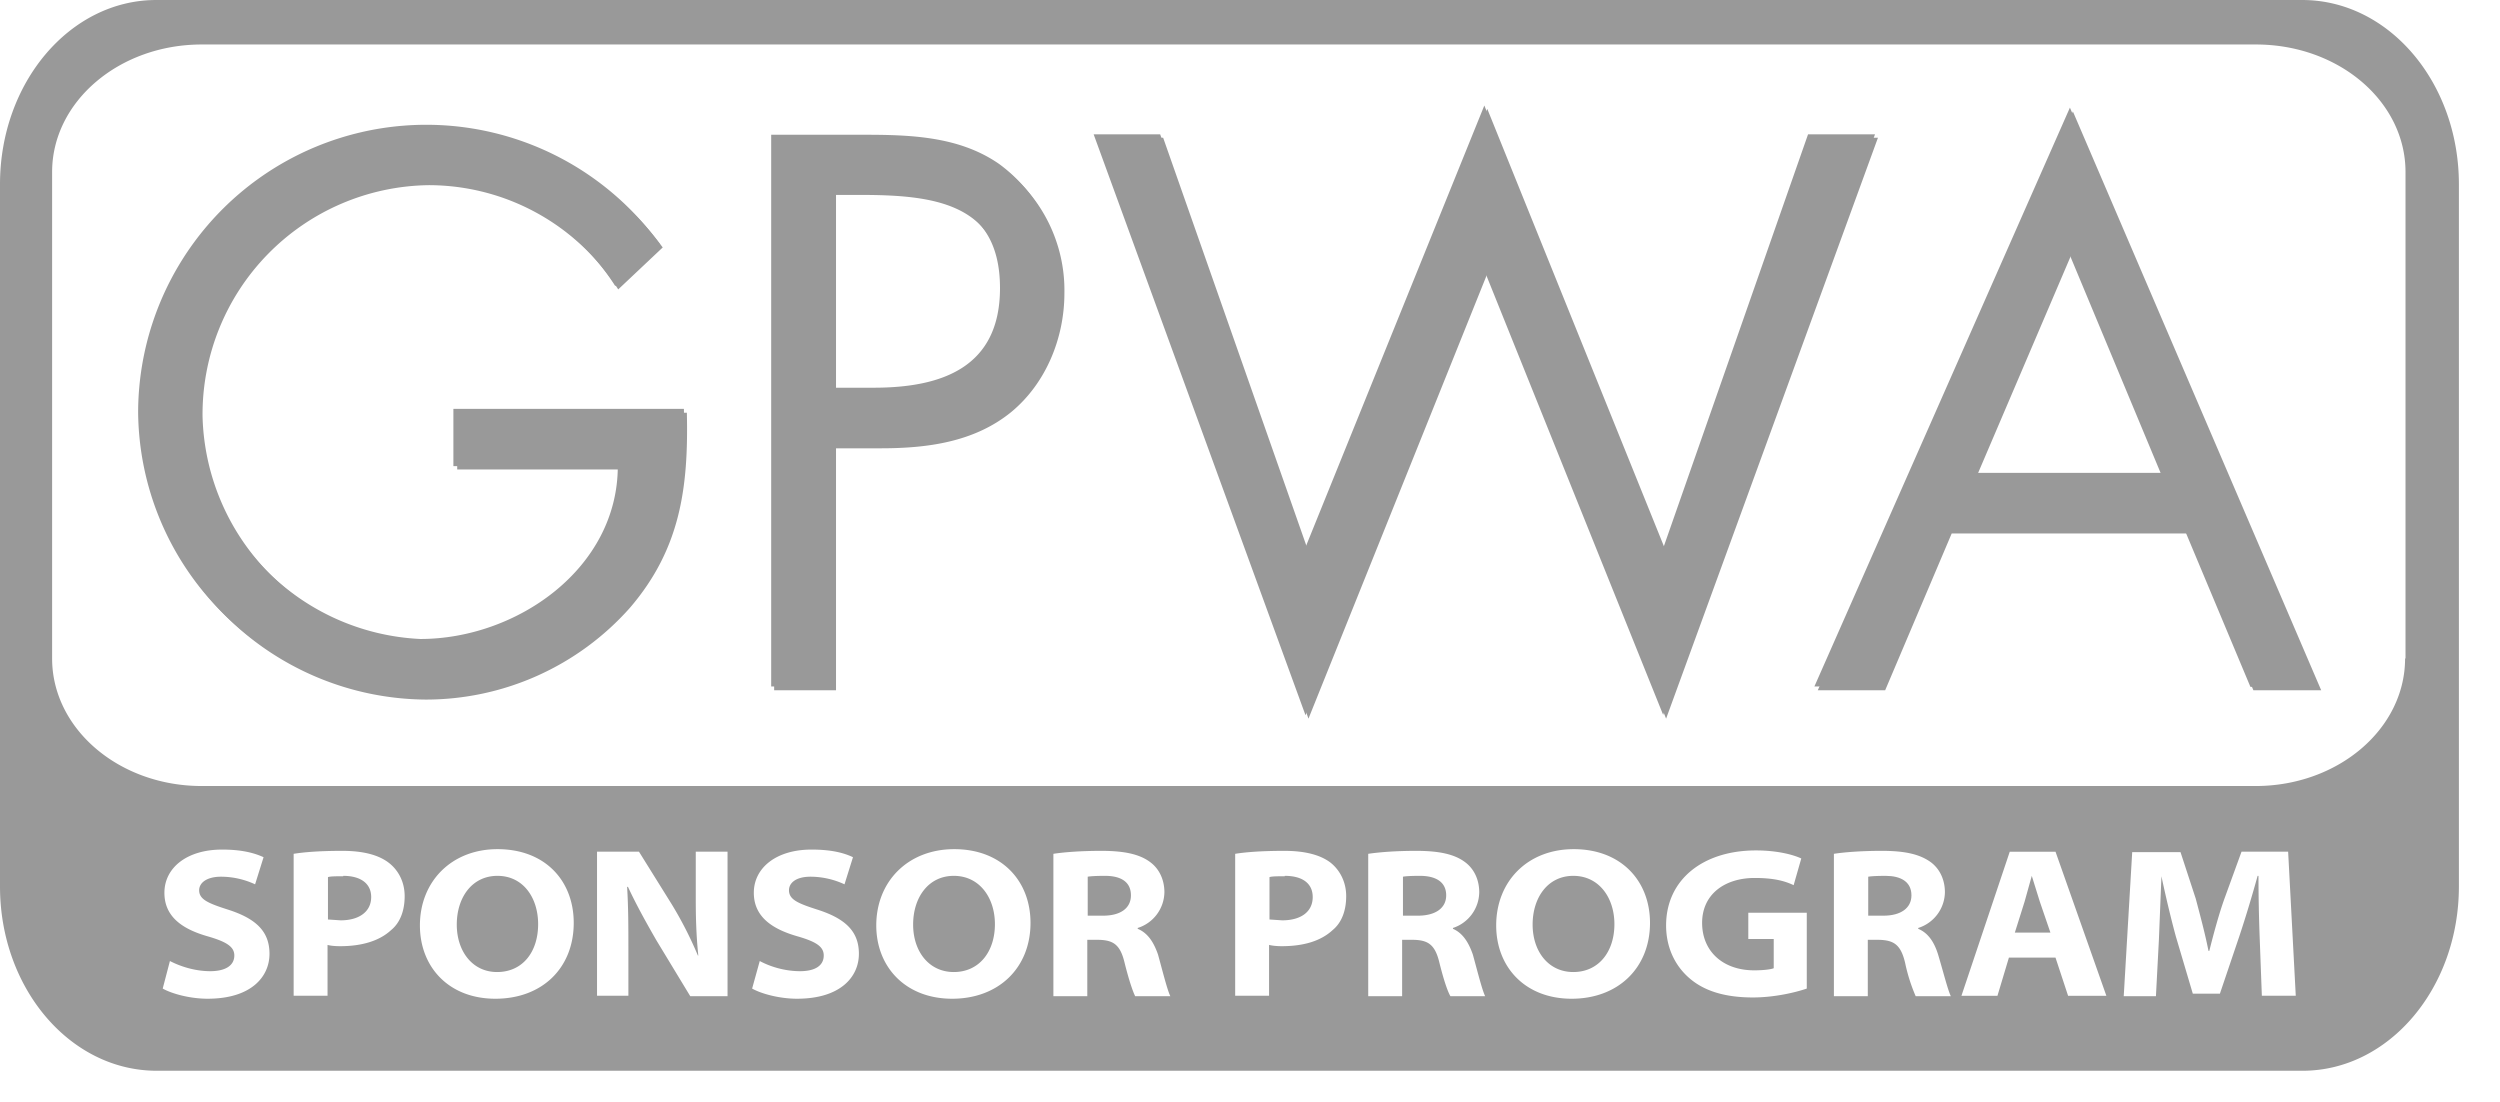 <svg width="59" height="26" xmlns="http://www.w3.org/2000/svg">
	<g fill="#999999" fill-rule="evenodd">
		<path d="M16.21 9.74c.04 1.76-.15 3.21-1.34 4.6a6.44 6.44 0 0 1-4.83 2.17 6.76 6.76 0 0 1-6.7-6.7 6.8 6.8 0 0 1 12.3-3.97l-1.05.99a5.3 5.3 0 0 0-4.48-2.46 5.41 5.41 0 0 0-5.33 5.45A5.48 5.48 0 0 0 10 15.16c2.27 0 4.66-1.65 4.66-4.08h-3.87V9.74h5.42zM19.73 16.29h-1.46V3.25h2.15c1.12 0 2.28.03 3.23.7a3.6 3.6 0 0 1 1.47 2.97c0 1.05-.43 2.12-1.25 2.8-.88.72-2 .86-3.09.86h-1.05v5.71zm0-7.06h.96c1.61 0 2.98-.48 2.98-2.35 0-2.13-1.71-2.28-3.4-2.28h-.54v4.63zM30.88 13.02L35.1 2.57l4.22 10.45 3.42-9.77h1.58l-5 13.71-4.22-10.5-4.22 10.5-5-13.71h1.57zM46.06 12.59l-1.57 3.7H42.9l6.02-13.66 5.86 13.66h-1.6l-1.55-3.7h-5.57zm2.82-6.57l-2.23 5.22h4.41l-2.18-5.22z"/>
		<path d="M16.14 9.65c.04 1.76-.15 3.22-1.35 4.6a6.44 6.44 0 0 1-4.82 2.18 6.76 6.76 0 0 1-6.71-6.71 6.8 6.8 0 0 1 12.31-3.96l-1.05.99a5.3 5.3 0 0 0-4.48-2.46A5.41 5.41 0 0 0 4.7 9.74a5.48 5.48 0 0 0 5.22 5.34c2.27 0 4.66-1.66 4.66-4.08H10.7V9.65h5.43zM19.65 16.2H18.2V3.18h2.15c1.12 0 2.28.03 3.23.69a3.6 3.6 0 0 1 1.47 2.97c0 1.06-.43 2.13-1.25 2.8-.88.73-2 .87-3.1.87h-1.05v5.7zm0-7.05h.97c1.61 0 2.98-.48 2.98-2.35 0-2.13-1.72-2.29-3.41-2.29h-.54v4.64zM30.8 12.94l4.23-10.45 4.22 10.45 3.42-9.77h1.58l-5 13.7-4.22-10.49-4.22 10.5-5-13.71h1.57zM46 12.5l-1.58 3.7h-1.6l6.03-13.66 5.86 13.67h-1.6l-1.55-3.7H46zm2.81-6.57l-2.23 5.23h4.41l-2.18-5.23zM11.74 20.67c-.6 0-.96.51-.96 1.15 0 .63.37 1.12.95 1.12.61 0 .97-.48.97-1.13 0-.62-.35-1.14-.96-1.14M22.51 20.67c-.6 0-.96.51-.96 1.15 0 .63.37 1.12.96 1.12.6 0 .97-.48.97-1.13 0-.62-.36-1.14-.97-1.14M30.32 20.68c-.18 0-.3 0-.36.02v1l.3.02c.44 0 .72-.2.72-.55 0-.32-.24-.5-.66-.5M26.08 20.67c-.23 0-.35.01-.41.02v.92h.36c.42 0 .66-.18.66-.48 0-.32-.24-.46-.61-.46M33.51 20.67c-.23 0-.35.01-.4.02v.92h.35c.42 0 .67-.18.67-.48 0-.32-.25-.46-.62-.46M37.13 20.67c-.6 0-.96.51-.96 1.15 0 .63.37 1.12.96 1.12.6 0 .97-.48.97-1.13 0-.62-.36-1.14-.97-1.14M8.1 20.68c-.18 0-.3 0-.36.02v1l.3.02c.43 0 .72-.2.72-.55 0-.32-.25-.5-.66-.5"/>
		<path d="M54.34 0H3.69C1.65 0 0 1.95 0 4.35v16.57c0 2.4 1.65 4.35 3.7 4.35h50.64c2.04 0 3.69-1.95 3.69-4.35V4.35c0-2.4-1.65-4.35-3.7-4.35zM4.9 23.57c-.42 0-.85-.12-1.06-.24l.17-.65c.23.12.58.24.95.24s.57-.14.57-.37c0-.2-.17-.32-.62-.45-.6-.17-1.03-.46-1.03-1.03 0-.59.53-1.02 1.36-1.02.44 0 .74.07.98.18l-.2.64a1.92 1.92 0 0 0-.8-.18c-.35 0-.52.15-.52.32 0 .22.22.31.69.46.65.21.97.51.97 1.04 0 .54-.43 1.06-1.46 1.06zm4.33-1.62c-.28.26-.7.38-1.2.38-.12 0-.23-.01-.3-.03v1.2h-.8v-3.35c.25-.04.61-.07 1.15-.07.5 0 .85.1 1.08.27.23.17.39.45.39.8 0 .33-.1.62-.32.8zm2.46 1.62c-1.1 0-1.78-.75-1.78-1.73 0-1.04.75-1.8 1.83-1.8 1.13 0 1.8.75 1.8 1.74 0 1.06-.74 1.79-1.85 1.79zm5.48-.06h-.88l-.8-1.32c-.23-.4-.47-.83-.67-1.26h-.02c.03.49.03.96.03 1.47v1.1h-.74v-3.4h.99l.76 1.22a9 9 0 0 1 .63 1.23h.01c-.05-.49-.06-.9-.06-1.37V20.1h.75v3.4zm1.64.06c-.42 0-.85-.12-1.06-.24l.18-.65c.22.12.57.24.95.24.37 0 .56-.14.56-.37 0-.2-.16-.32-.61-.45-.6-.17-1.04-.46-1.04-1.03 0-.59.53-1.02 1.36-1.02.45 0 .75.07.98.18l-.2.64a1.92 1.92 0 0 0-.8-.18c-.35 0-.51.15-.51.32 0 .22.21.31.68.46.65.21.97.51.97 1.04 0 .54-.43 1.06-1.46 1.06zm3.66 0c-1.1 0-1.79-.75-1.79-1.73 0-1.04.75-1.8 1.84-1.8 1.12 0 1.8.75 1.8 1.74 0 1.06-.75 1.79-1.85 1.79zm4.32-.06c-.05-.1-.14-.35-.25-.79-.1-.42-.26-.53-.6-.54h-.28v1.33h-.8v-3.36c.26-.04.66-.07 1.13-.07.55 0 .91.08 1.16.27.2.15.33.4.33.71a.9.9 0 0 1-.63.84v.02c.24.1.38.32.48.61.11.4.22.84.29.98h-.82zm4.66-1.56c-.28.26-.69.38-1.2.38-.11 0-.22-.01-.3-.03v1.2h-.8v-3.35c.25-.04.62-.07 1.16-.07.5 0 .85.1 1.08.27.22.17.38.45.38.8 0 .33-.1.62-.32.8zm2.78 1.56c-.06-.1-.15-.35-.26-.79-.1-.42-.26-.53-.6-.54h-.28v1.33h-.8v-3.36c.27-.04.66-.07 1.13-.07.55 0 .91.08 1.16.27.2.15.33.4.33.71a.9.9 0 0 1-.62.84v.02c.23.1.37.32.47.61.11.4.22.84.29.98h-.82zm2.86.06c-1.1 0-1.78-.75-1.78-1.73 0-1.04.74-1.8 1.83-1.8 1.12 0 1.8.75 1.8 1.74 0 1.06-.75 1.79-1.85 1.79zm5.55-.24c-.26.09-.76.21-1.27.21-.7 0-1.2-.17-1.55-.5-.32-.3-.5-.72-.5-1.2 0-1.08.87-1.77 2.12-1.77.5 0 .88.1 1.07.19l-.18.63c-.21-.1-.47-.17-.92-.17-.7 0-1.24.38-1.24 1.06 0 .67.49 1.12 1.23 1.12.2 0 .39-.02.46-.05v-.69h-.6v-.62h1.38v1.79zm2.57.18a4.1 4.1 0 0 1-.25-.79c-.1-.42-.26-.53-.61-.54h-.27v1.33h-.8v-3.36c.26-.04.66-.07 1.13-.07.55 0 .9.08 1.16.27.2.15.33.4.33.71a.9.9 0 0 1-.63.84v.02c.24.1.38.32.47.61.12.4.23.84.3.98h-.83zm3.6 0l-.3-.91h-1.1l-.27.9h-.85l1.14-3.4h1.08l1.2 3.4h-.9zm4.57 0l-.05-1.34a40.9 40.9 0 0 1-.03-1.5h-.02c-.13.47-.28.97-.43 1.42l-.46 1.36h-.64l-.4-1.35c-.12-.44-.24-.95-.34-1.42l-.06 1.5-.07 1.33h-.76l.2-3.4h1.14l.36 1.1c.1.38.22.82.3 1.23h.02c.1-.4.23-.88.36-1.24l.4-1.1H54l.18 3.4h-.8zm3.38-7.97c0 1.66-1.58 3.01-3.53 3.01H4.76c-1.95 0-3.53-1.35-3.53-3.01V4.06c0-1.66 1.58-3.01 3.53-3.01h48.48c1.95 0 3.53 1.34 3.53 3.01v11.48z"/>
		<path d="M47.95 20.67l-.17.61-.23.73h.84l-.25-.73-.19-.61M44.5 20.67c-.23 0-.35.01-.41.02v.92h.36c.41 0 .66-.18.66-.48 0-.32-.25-.46-.61-.46"/>
	</g>
</svg>